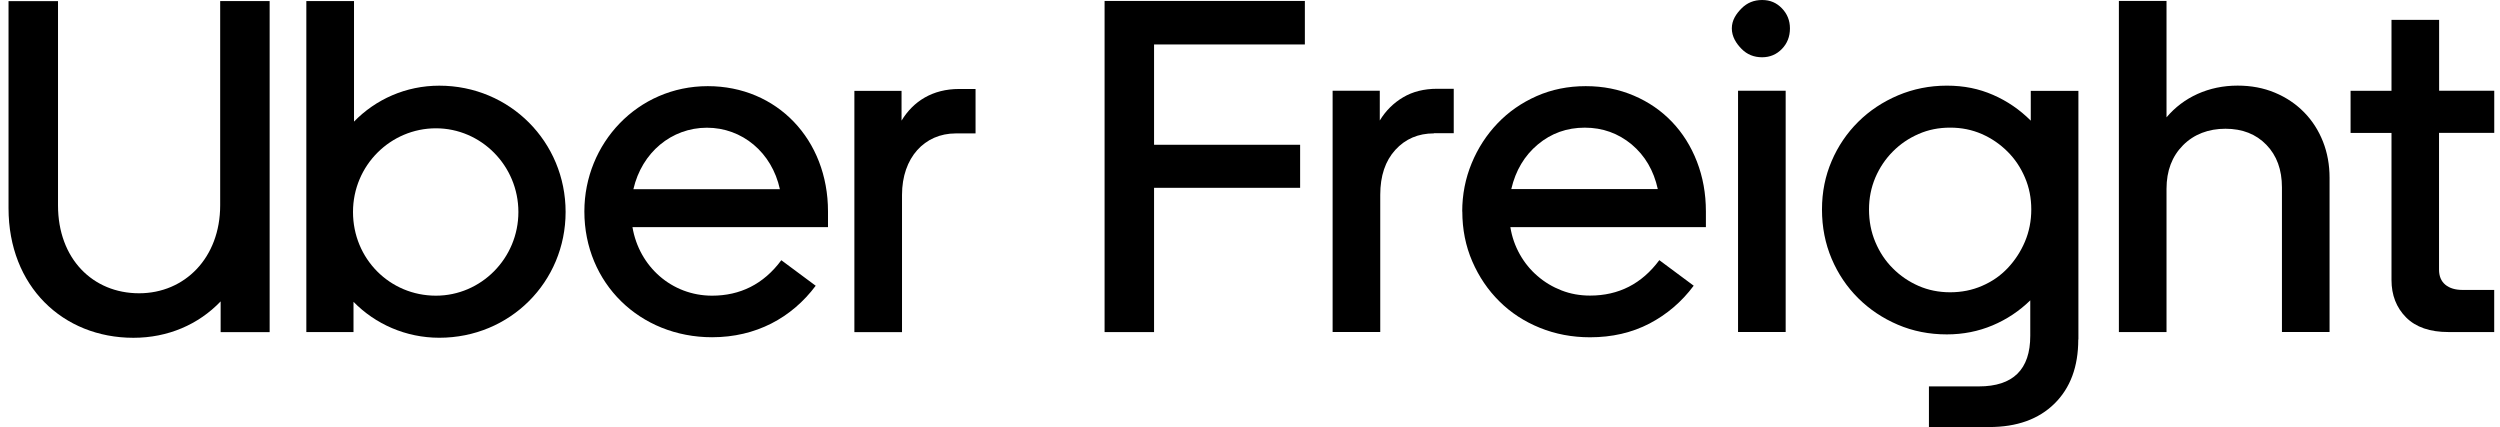 <svg xmlns="http://www.w3.org/2000/svg" width="281" height="48" viewBox="0 0 281 48" fill="none"><path d="M15.634 32.964C20.77 32.964 24.748 28.977 24.748 23.075V0.12H30.308V37.33H24.8V33.877C22.306 36.483 18.867 37.968 14.998 37.968C7.058 37.968 0.959 32.17 0.959 23.407V0.125H6.52V23.085C6.52 29.086 10.435 32.964 15.634 32.964Z" fill="black"></path><path d="M34.437 0.12H39.791V13.669C42.222 11.167 45.62 9.63 49.375 9.63C57.315 9.63 63.574 15.953 63.574 23.822C63.574 31.692 57.326 37.963 49.375 37.963C45.615 37.963 42.175 36.421 39.734 33.924V37.324H34.432V0.12H34.442H34.437ZM48.998 33.234C54.082 33.234 58.267 29.029 58.267 23.828C58.267 18.626 54.077 14.421 48.998 14.421C43.918 14.421 39.677 18.569 39.677 23.828C39.677 29.086 43.81 33.234 48.998 33.234Z" fill="black"></path><path d="M79.556 9.683C87.34 9.683 93.067 15.689 93.067 23.771V25.526H71.088C71.828 29.938 75.485 33.234 80.037 33.234C83.166 33.234 85.814 31.963 87.821 29.248L91.685 32.118C88.985 35.726 84.961 37.906 80.037 37.906C71.931 37.906 65.683 31.848 65.683 23.766C65.683 16.119 71.667 9.683 79.556 9.683ZM71.192 21.269H87.661C86.756 17.121 83.419 14.355 79.452 14.355C75.48 14.365 72.143 17.127 71.192 21.269Z" fill="black"></path><path d="M107.422 14.996C103.931 14.996 101.386 17.706 101.386 21.91V37.328H96.032V10.21H101.334V13.558C102.653 11.378 104.826 10.002 107.8 10.002H109.652V14.996H107.427H107.422Z" fill="black"></path><path d="M124.155 37.322V0.107H146.666V4.997H129.716V16.272H146.134V21.11H129.716V37.327H124.155V37.322Z" fill="black"></path><path d="M161.176 14.992C159.412 14.992 157.964 15.61 156.831 16.851C155.704 18.091 155.14 19.773 155.14 21.896V37.314H149.786V10.196H155.088V13.544C155.755 12.443 156.635 11.571 157.711 10.938C158.786 10.299 160.064 9.978 161.549 9.978H163.4V14.971H161.176V14.987V14.992Z" fill="black"></path><path d="M164.354 23.776C164.354 21.866 164.71 20.054 165.414 18.352C166.117 16.649 167.09 15.154 168.326 13.861C169.562 12.569 171.026 11.551 172.723 10.799C174.414 10.056 176.251 9.683 178.232 9.683C180.213 9.683 181.977 10.041 183.637 10.747C185.297 11.453 186.73 12.439 187.93 13.695C189.13 14.951 190.067 16.441 190.734 18.16C191.401 19.878 191.743 21.752 191.743 23.766V25.526H169.764C169.94 26.626 170.297 27.644 170.824 28.583C171.352 29.523 172.014 30.338 172.816 31.023C173.607 31.713 174.513 32.253 175.516 32.643C176.525 33.037 177.595 33.224 178.723 33.224C181.94 33.224 184.537 31.9 186.508 29.242L190.372 32.113C189.027 33.92 187.366 35.337 185.396 36.37C183.415 37.398 181.19 37.911 178.723 37.911C176.706 37.911 174.828 37.553 173.085 36.847C171.337 36.141 169.816 35.15 168.533 33.873C167.245 32.601 166.231 31.101 165.486 29.383C164.736 27.654 164.364 25.78 164.364 23.766M178.133 14.349C176.116 14.349 174.363 14.977 172.857 16.234C171.352 17.49 170.354 19.162 169.868 21.253H186.337C185.877 19.162 184.894 17.49 183.399 16.234C181.894 14.988 180.14 14.349 178.128 14.349" fill="black"></path><path d="M198.061 6.437C197.14 6.437 196.375 6.125 195.759 5.503C195.143 4.88 194.657 4.117 194.657 3.192C194.657 2.268 195.143 1.552 195.759 0.934C196.375 0.317 197.14 0 198.061 0C198.982 0 199.685 0.317 200.285 0.934C200.885 1.552 201.19 2.31 201.19 3.192C201.19 4.117 200.885 4.885 200.285 5.503C199.685 6.12 198.94 6.437 198.061 6.437ZM200.709 37.318H195.356V10.2H200.709V37.318Z" fill="black"></path><path d="M233.597 38.167C233.597 41.22 232.702 43.618 230.923 45.367C229.144 47.122 226.692 47.999 223.588 47.999H216.812V43.431H222.424C226.273 43.431 228.202 41.531 228.202 37.747V33.76C226.966 34.964 225.554 35.904 223.961 36.574C222.368 37.243 220.661 37.586 218.824 37.586C216.843 37.586 215.012 37.222 213.315 36.496C211.624 35.774 210.134 34.778 208.867 33.521C207.6 32.265 206.601 30.786 205.877 29.083C205.158 27.386 204.791 25.543 204.791 23.555C204.791 21.566 205.158 19.786 205.877 18.104C206.596 16.422 207.6 14.948 208.867 13.691C210.134 12.435 211.629 11.444 213.341 10.717C215.053 9.996 216.879 9.627 218.824 9.627C220.769 9.627 222.43 9.975 224.018 10.665C225.606 11.356 227.018 12.321 228.259 13.562V10.213H233.613V38.157H233.597V38.167ZM210.077 23.544C210.077 24.852 210.31 26.083 210.791 27.214C211.267 28.346 211.919 29.332 212.757 30.163C213.584 30.998 214.547 31.652 215.643 32.135C216.74 32.613 217.919 32.852 219.197 32.852C220.474 32.852 221.664 32.618 222.776 32.135C223.888 31.658 224.85 30.993 225.663 30.137C226.469 29.28 227.121 28.299 227.602 27.162C228.078 26.031 228.316 24.826 228.316 23.544C228.316 22.262 228.083 21.068 227.602 19.952C227.126 18.836 226.475 17.86 225.637 17.029C224.804 16.204 223.847 15.54 222.75 15.062C221.654 14.584 220.474 14.346 219.197 14.346C217.919 14.346 216.74 14.579 215.643 15.062C214.547 15.54 213.584 16.194 212.757 17.029C211.924 17.865 211.272 18.836 210.791 19.952C210.315 21.078 210.077 22.272 210.077 23.544Z" fill="black"></path><path d="M243.517 37.322H238.163V0.107H243.517V13.189C244.474 12.057 245.638 11.175 247.008 10.557C248.389 9.939 249.884 9.623 251.508 9.623C253.029 9.623 254.421 9.882 255.698 10.417C256.966 10.946 258.062 11.683 258.983 12.623C259.904 13.563 260.607 14.663 261.104 15.919C261.6 17.176 261.843 18.536 261.843 19.984V37.317H256.49V21.064C256.49 19.076 255.91 17.482 254.741 16.277C253.577 15.073 252.041 14.471 250.138 14.471C248.234 14.471 246.6 15.089 245.369 16.329C244.137 17.57 243.517 19.2 243.517 21.219V37.322Z" fill="black"></path><path d="M280.354 14.933V10.199H274.157V2.23H268.804V10.209H264.205V14.943H268.804V31.472C268.804 33.174 269.352 34.576 270.443 35.676C271.54 36.777 273.128 37.322 275.212 37.322H280.349V32.588H276.795C275.978 32.588 275.337 32.396 274.861 32.006C274.385 31.612 274.147 31.046 274.147 30.304V14.933H280.349H280.354Z" fill="black"></path></svg>